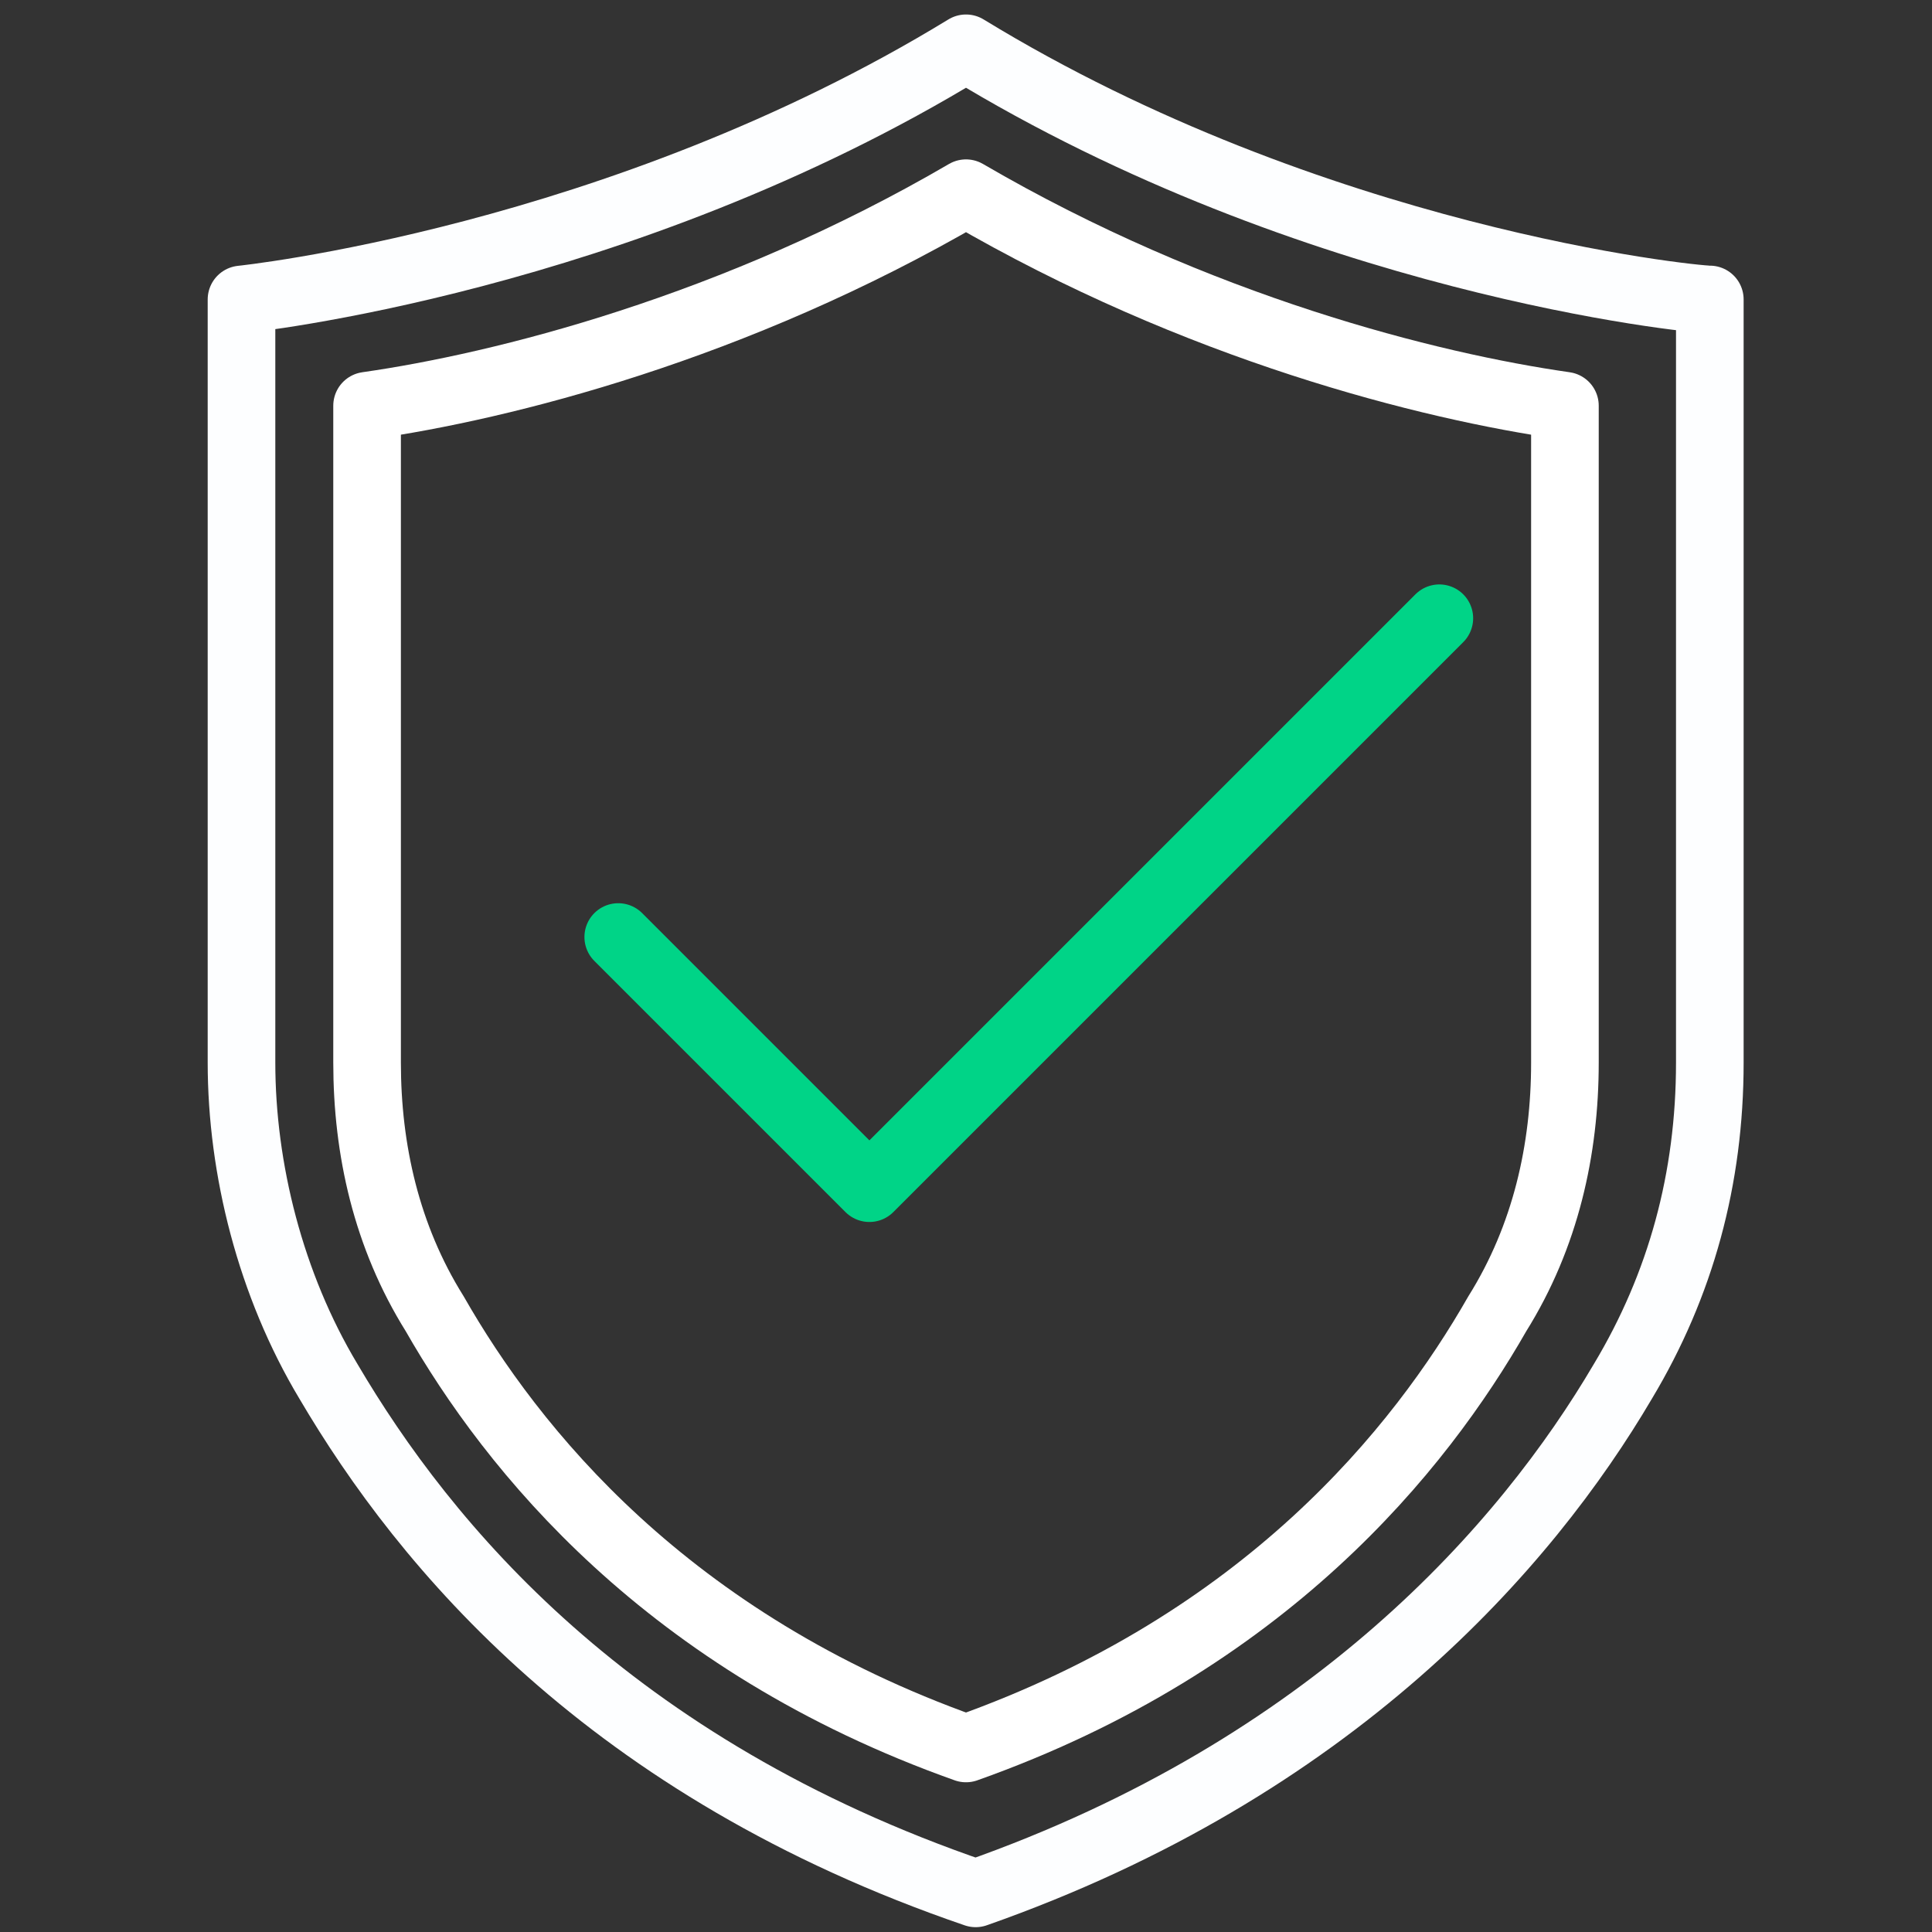 <?xml version="1.0" encoding="utf-8"?>
<!-- Generator: Adobe Illustrator 24.0.0, SVG Export Plug-In . SVG Version: 6.00 Build 0)  -->
<svg version="1.1" id="Layer_1" xmlns="http://www.w3.org/2000/svg" xmlns:xlink="http://www.w3.org/1999/xlink" x="0px" y="0px"
	 viewBox="0 0 20 20" style="enable-background:new 0 0 20 20;" xml:space="preserve">
<rect x="0" y="0" width="20" height="20" fill="#333333" stroke="none"/>
<style type="text/css">
	.st0{fill:#595959;}
	.st1{fill:none;stroke:#FDFEFF;stroke-width:0.7;stroke-linecap:round;stroke-linejoin:round;stroke-miterlimit:10;}
	.st2{fill:none;stroke:#FFFFFF;stroke-width:0.7;stroke-linecap:round;stroke-linejoin:round;stroke-miterlimit:10;}
	.st3{fill:none;stroke:#00D487;stroke-width:0.7;stroke-linecap:round;stroke-linejoin:round;stroke-miterlimit:10;}
</style>
<g>
	<path class="st0" d="M59,236.3V233c0-1.1-0.9-2-2-2H43c-1.1,0-2,0.9-2,2v14c0,1.1,0.9,2,2,2h14c1.1,0,2-0.9,2-2v-3.3
		c0.6-0.3,1-1,1-1.7v-4C60,237.3,59.6,236.6,59,236.3z M58,242h-1h-5v-4h5h1V242z M43,247v-14h14v3h-5c-1.1,0-2,0.9-2,2v4
		c0,1.1,0.9,2,2,2h5v3H43z"/>
	<circle class="st0" cx="54" cy="240" r="1"/>
</g>
<g>
	<g>
		<path class="st1" d="M10,0.5C6.4,2.7,2.5,3.1,2.5,3.1V11c0,1.1,0.3,2.3,0.9,3.3c1,1.7,2.9,4,6.7,5.3c3.7-1.3,5.7-3.6,6.7-5.3
			c0.6-1,0.9-2.1,0.9-3.3V3.1C17.5,3.1,13.6,2.7,10,0.5z"/>
		<path class="st2" d="M10,18.1C6.9,17,5.3,15,4.5,13.6C4,12.8,3.8,11.9,3.8,11V4.2C5.2,4,7.6,3.4,10,2c2.4,1.4,4.8,2,6.2,2.2V11
			c0,0.9-0.2,1.8-0.7,2.6C14.7,15,13.1,17,10,18.1z"/>
	</g>
	<polyline class="st3" points="6.4,9.7 9,12.3 14.9,6.4 	"/>
</g>
</svg>
